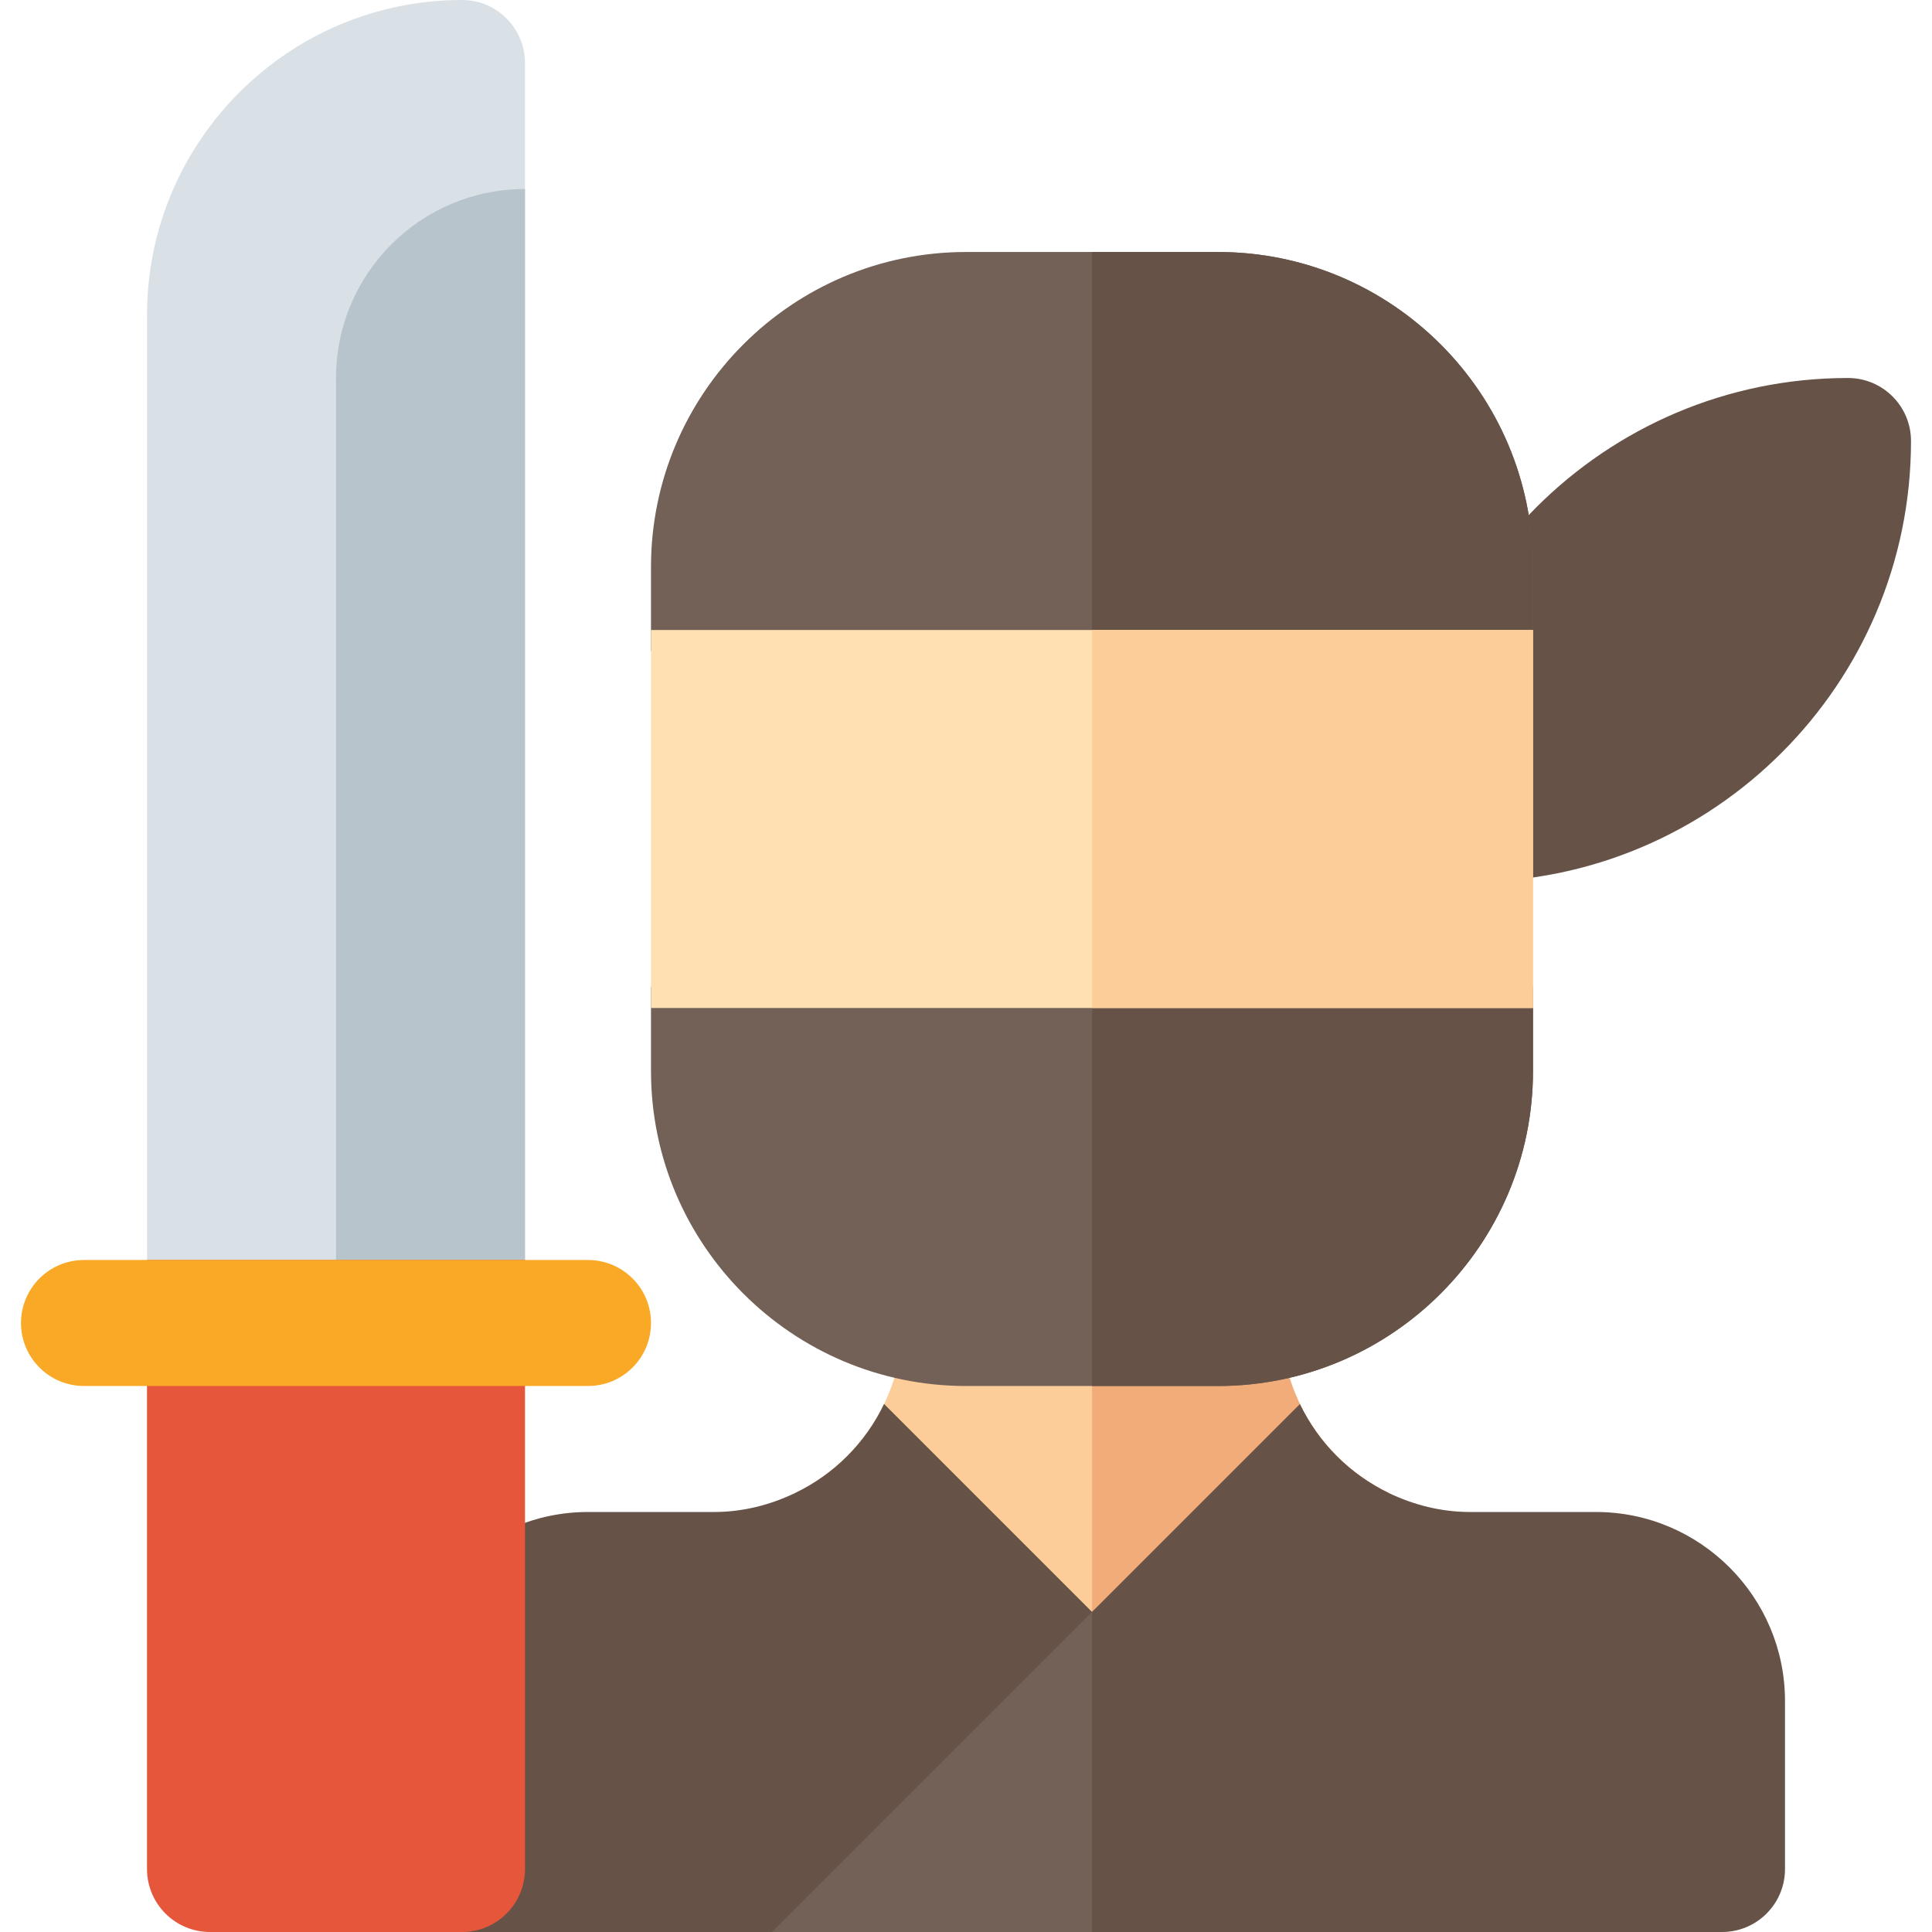 <?xml version="1.0" encoding="iso-8859-1"?>
<!-- Uploaded to: SVG Repo, www.svgrepo.com, Generator: SVG Repo Mixer Tools -->
<svg version="1.1" id="Layer_1" xmlns="http://www.w3.org/2000/svg" xmlns:xlink="http://www.w3.org/1999/xlink" 
	 viewBox="0 0 512 512" xml:space="preserve">
<path style="fill:#665247;" d="M389.565,233.739c-9.217,0-16.696-7.473-16.696-16.696c0-64.441,52.424-116.87,116.87-116.87
	c9.217,0,16.696,7.473,16.696,16.696C506.435,181.31,454.01,233.739,389.565,233.739z"/>
<path style="fill:#FDCD99;" d="M344.487,372.09c-3.117-6.567-5.009-13.802-5.009-21.482c0-9.238-7.456-16.696-16.696-16.696H256
	c-9.239,0-16.696,7.457-16.696,16.696c0,7.68-1.891,14.915-5.009,21.482c-5.009,10.351-13.245,18.588-23.598,23.597
	c48.641,48.64,19.923,19.923,66.894,66.894c3.339,3.339,7.57,4.897,11.799,4.897s8.459-1.558,11.799-4.897
	c52.313-52.313,39.623-39.624,66.894-66.894C357.732,390.678,349.496,382.442,344.487,372.09z"/>
<path style="fill:#F2AC7A;" d="M368.085,395.687c-27.271,27.27-14.582,14.581-66.894,66.894c-3.339,3.339-7.57,4.897-11.799,4.897
	V333.913h33.391c9.239,0,16.696,7.457,16.696,16.696c0,7.68,1.891,14.915,5.009,21.482
	C349.496,382.442,357.732,390.678,368.085,395.687z"/>
<g>
	<path style="fill:#736056;" d="M322.783,66.783H256c-46.032,0-83.478,37.446-83.478,83.478v22.261h233.739v-22.261
		C406.261,104.229,368.815,66.783,322.783,66.783z"/>
	<path style="fill:#736056;" d="M172.522,283.826c0,46.032,37.446,83.478,83.478,83.478h66.783
		c46.032,0,83.478-37.446,83.478-83.478v-22.261H172.522V283.826z"/>
</g>
<g>
	<path style="fill:#665247;" d="M289.391,367.304h33.391c46.032,0,83.478-37.446,83.478-83.478v-22.261h-116.87V367.304z"/>
	<path style="fill:#665247;" d="M322.783,66.783h-33.391v105.739h116.87v-22.261C406.261,104.229,368.815,66.783,322.783,66.783z"/>
	<path style="fill:#665247;" d="M155.826,400.696h33.391c7.709,0,14.929-1.894,21.459-5.019
		c10.336-4.945,18.664-13.273,23.609-23.609c48.491,48.492,23.092,23.092,63.419,63.419L221.191,512h-16.626h-82.13
		c-9.217,0-16.696-7.473-16.696-16.696v-44.522C105.739,423.164,128.207,400.696,155.826,400.696z"/>
	<path style="fill:#665247;" d="M204.577,512h251.77c9.239,0,16.696-7.457,16.696-16.696v-44.522
		c0-27.603-22.483-50.087-50.087-50.087h-33.391c-7.679,0-14.916-1.892-21.481-5.009c-10.352-5.009-18.589-13.245-23.598-23.597
		c-35.951,35.951-12.576,12.577-55.096,55.096C273.141,443.436,247.207,469.37,204.577,512z"/>
</g>
<path style="fill:#736056;" d="M204.577,512h84.814v-84.814C273.141,443.436,247.207,469.37,204.577,512z"/>
<rect x="172.522" y="166.957" style="fill:#FFE0B2;" width="233.739" height="100.174"/>
<rect x="289.391" y="166.957" style="fill:#FDCD99;" width="116.87" height="100.174"/>
<path style="fill:#DAE1E6;" d="M122.435,0C76.403,0,38.957,37.446,38.957,83.478v283.826H139.13V16.696
	C139.13,7.473,131.652,0,122.435,0z"/>
<path style="fill:#B7C4CC;" d="M89.043,367.304h50.087V50.087l0,0c-27.662,0-50.087,22.424-50.087,50.087V367.304z"/>
<path style="fill:#E6563A;" d="M38.957,333.913v161.391c0,9.223,7.479,16.696,16.696,16.696h66.783
	c9.217,0,16.696-7.473,16.696-16.696V333.913H38.957z"/>
<path style="fill:#F9A926;" d="M155.826,367.304H22.261c-9.217,0-16.696-7.473-16.696-16.696s7.479-16.696,16.696-16.696h133.565
	c9.217,0,16.696,7.473,16.696,16.696S165.043,367.304,155.826,367.304z"/>
</svg>